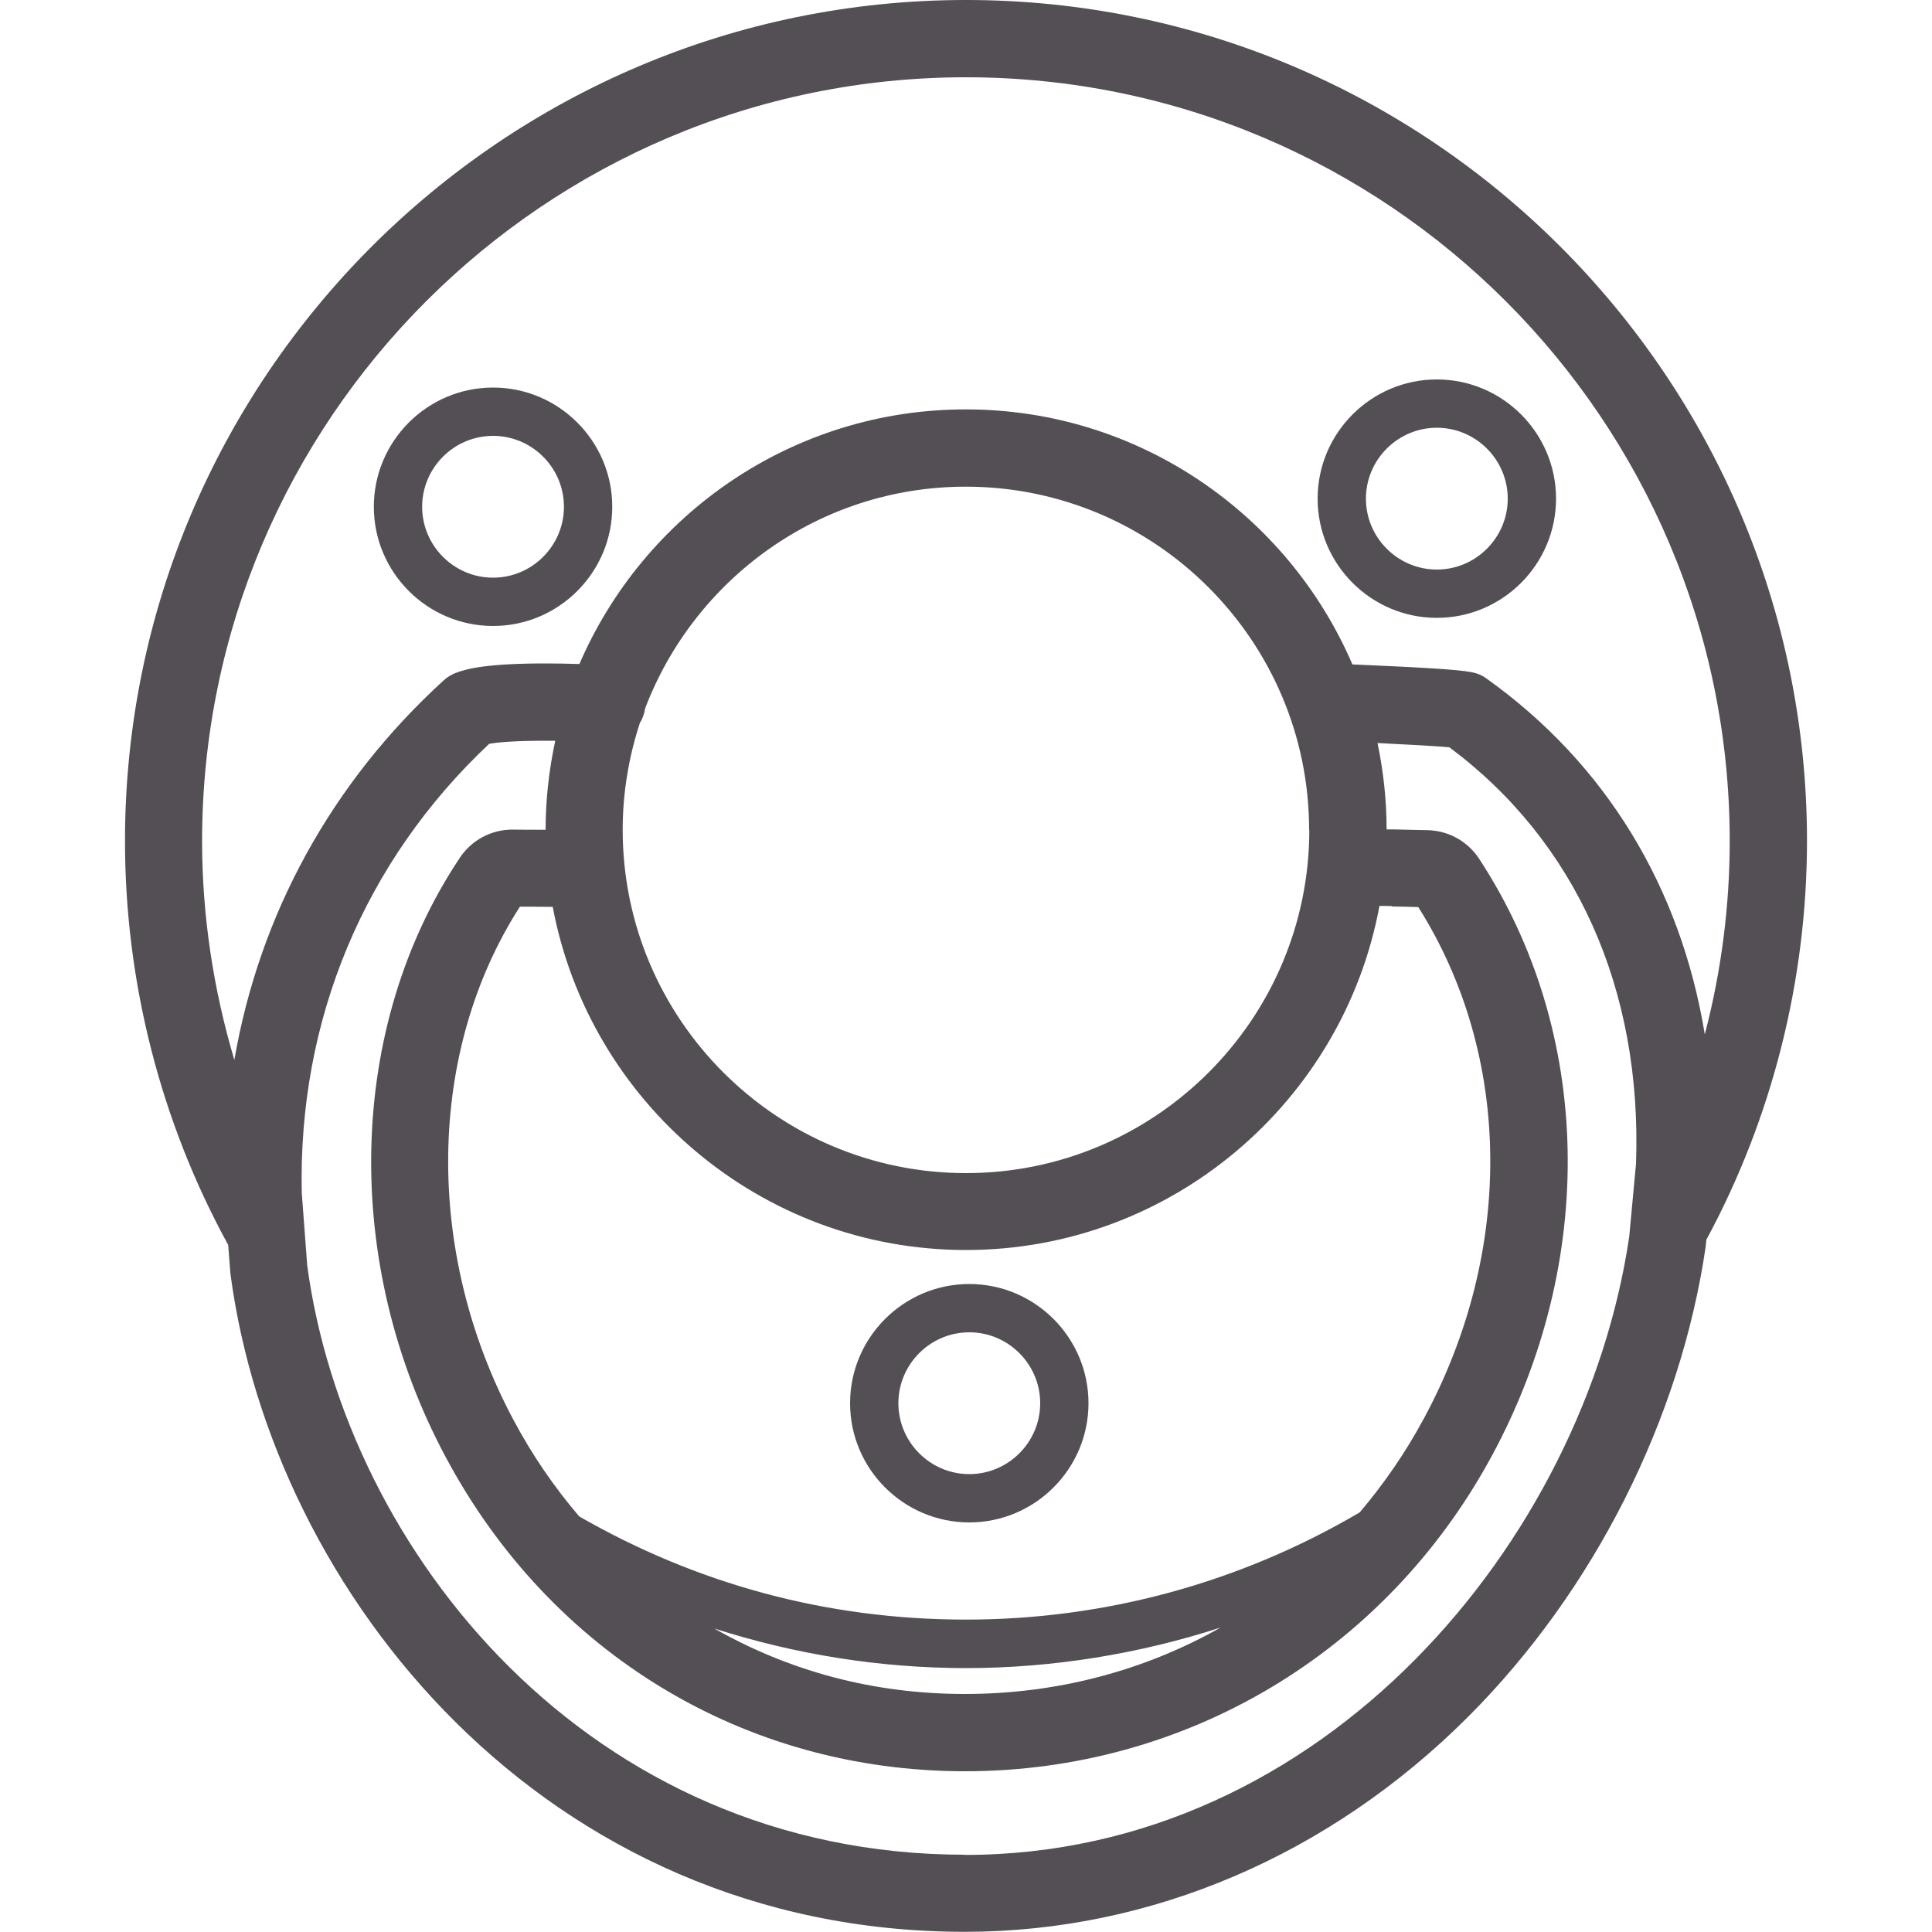 <svg id="Icon_-_Line" xmlns="http://www.w3.org/2000/svg" viewBox="0 0 100 100"><defs><style>.cls-1{fill:#534f54;}</style></defs><path class="cls-1" d="M93.53,43.53C93.53,19.53,74,0,50,0S6.47,19.53,6.47,43.53c0,7.29,1.84,14.5,5.31,20.85,0,.01.02.02.03.04l.11,1.42s0,.08.01.11c2.19,16.5,16.26,34.04,38.01,34.04,9.63,0,18.88-3.96,26.06-11.14,6.5-6.51,10.98-15.38,12.29-24.35,0-.04,0-.07.01-.11l.02-.22c3.41-6.31,5.21-13.45,5.21-20.66ZM50,4c21.8,0,39.53,17.73,39.53,39.53,0,3.39-.44,6.76-1.29,10.01-1.25-7.62-5.13-14.02-11.3-18.42-.23-.17-.5-.28-.78-.33-.73-.14-2.69-.25-6.16-.4-3.33-7.75-11.04-13.2-20.01-13.2s-16.66,5.44-20,13.18c-.6-.02-1.2-.03-1.76-.03-2.97,0-4.04.26-4.64.49-.23.09-.45.22-.63.39-5.81,5.3-9.53,12.11-10.83,19.64-1.09-3.66-1.67-7.48-1.67-11.33C10.47,21.73,28.2,4,50,4ZM72.05,46.92c.5,0,.98.02,1.36.03,4.86,7.69,4.98,17.8.28,26.49-.95,1.76-2.07,3.38-3.31,4.84-6.17,3.63-13.16,5.55-20.38,5.55s-13.94-1.85-20.02-5.34c-1.28-1.5-2.42-3.15-3.39-4.97-4.64-8.68-4.51-19.07.32-26.59.39,0,1.03,0,1.7.01,1.89,10.09,10.76,17.76,21.39,17.76s19.53-7.69,21.4-17.81c.22,0,.44,0,.65.01ZM63.18,84.24c-3.94,2.23-8.46,3.44-13.24,3.44s-9.11-1.2-12.97-3.39c4.18,1.34,8.57,2.05,13.03,2.05s8.96-.73,13.18-2.1ZM67.77,42.95c0,9.8-7.97,17.77-17.77,17.77s-17.77-7.97-17.77-17.77c0-1.93.32-3.79.89-5.53.14-.22.23-.48.27-.75,2.55-6.7,9.01-11.48,16.6-11.48,9.8,0,17.77,7.97,17.77,17.77ZM49.94,96c-19.45,0-32.05-15.71-34.04-30.51l-.28-3.75c-.2-8.94,3.24-17.17,9.7-23.24.39-.07,1.23-.16,2.93-.16.16,0,.32,0,.49,0-.32,1.49-.5,3.03-.5,4.61,0,0,0,0,0,0-.93,0-1.71-.01-1.72-.01-1.09,0-2.11.54-2.72,1.46-5.84,8.75-6.13,20.93-.73,31.02,5.44,10.18,15.49,16.26,26.88,16.26s21.74-6.11,27.27-16.33c5.46-10.1,5.21-21.94-.66-30.9-.59-.9-1.58-1.45-2.65-1.48-.42-.01-1.08-.02-1.78-.04-.12,0-.24,0-.36,0,0-1.53-.17-3.03-.47-4.47,1.45.07,2.97.15,3.72.22,6.55,4.88,9.98,12.51,9.66,21.55l-.35,3.77c-2.32,15.74-15.8,32.01-34.38,32.01Z"></path><path class="cls-1" d="M25.52,32.4c3.4,0,6.17-2.77,6.17-6.17s-2.77-6.17-6.17-6.17-6.17,2.77-6.17,6.17,2.77,6.17,6.17,6.17ZM25.52,22.56c2.02,0,3.67,1.65,3.67,3.67s-1.65,3.67-3.67,3.67-3.67-1.65-3.67-3.67,1.65-3.67,3.67-3.67Z"></path><path class="cls-1" d="M74.37,31.98c3.4,0,6.17-2.77,6.17-6.17s-2.77-6.17-6.17-6.17-6.17,2.77-6.17,6.17,2.77,6.17,6.17,6.17ZM74.37,22.14c2.02,0,3.67,1.65,3.67,3.67s-1.65,3.67-3.67,3.67-3.67-1.65-3.67-3.67,1.65-3.67,3.67-3.67Z"></path><path class="cls-1" d="M50.17,66.46c-3.4,0-6.17,2.77-6.17,6.17s2.77,6.17,6.17,6.17,6.17-2.77,6.17-6.17-2.77-6.17-6.17-6.17ZM50.17,76.3c-2.02,0-3.67-1.65-3.67-3.67s1.65-3.67,3.67-3.67,3.67,1.65,3.67,3.67-1.65,3.67-3.67,3.67Z"></path></svg>